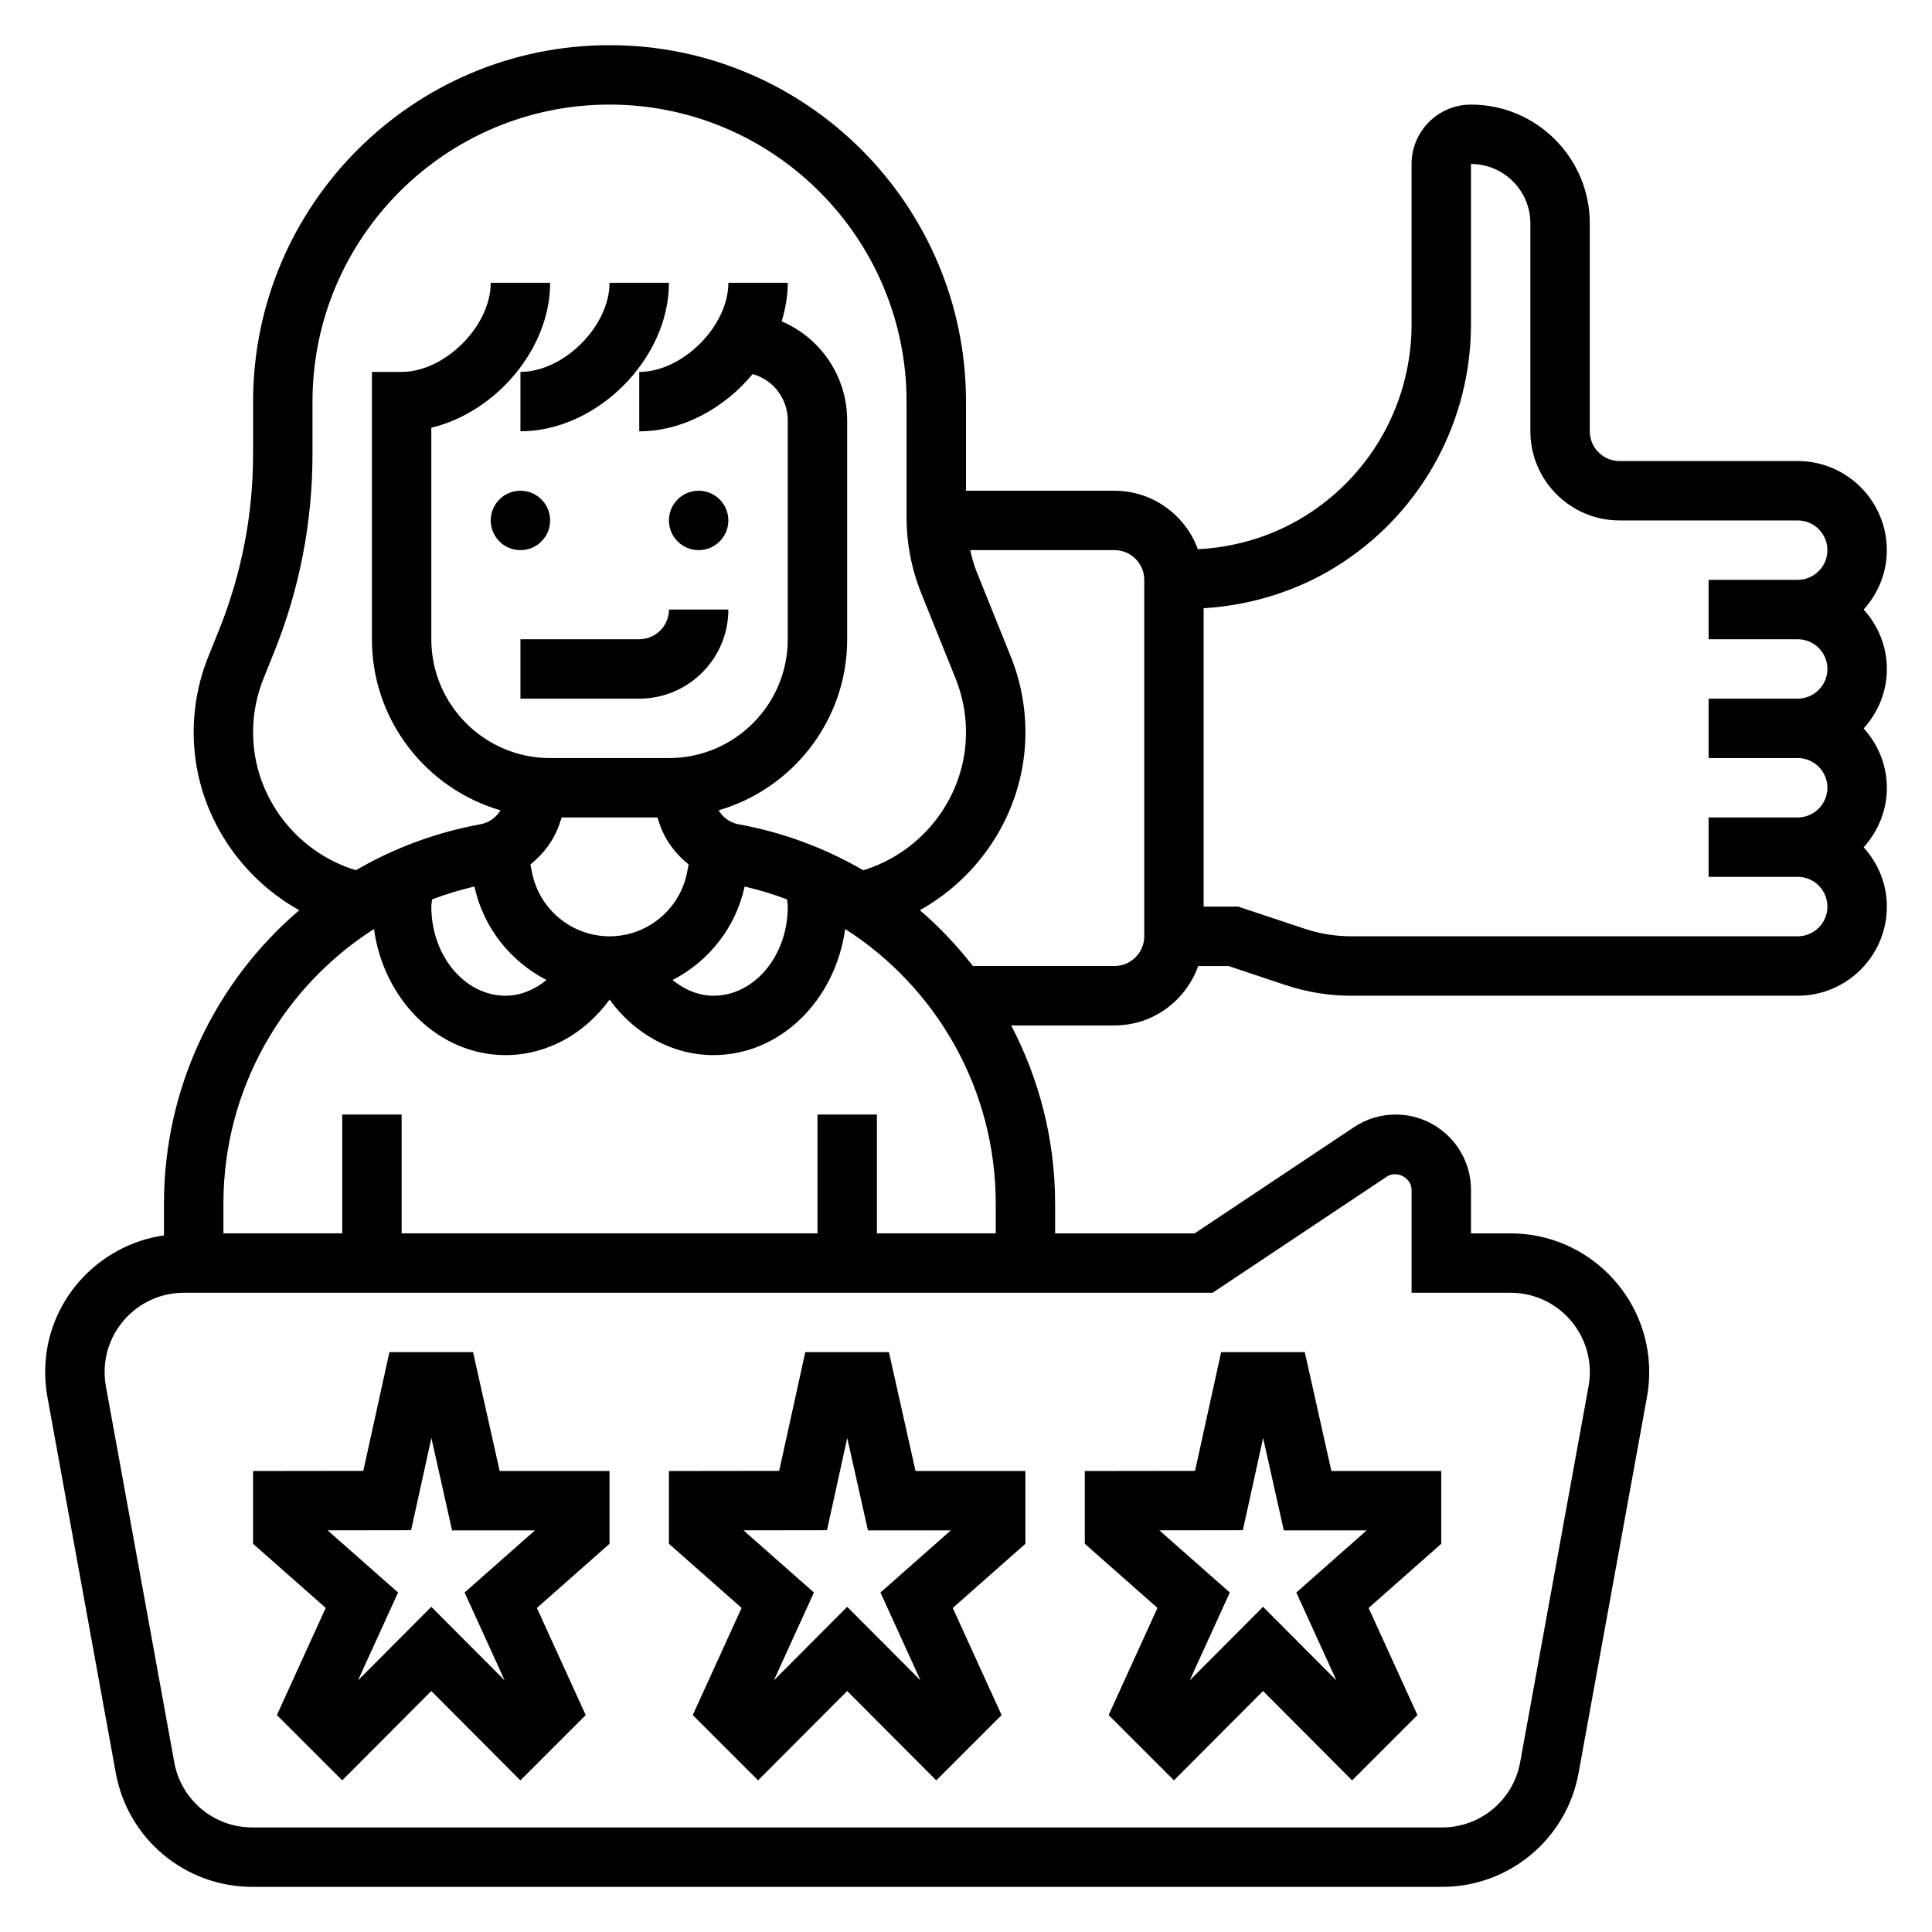 <?xml version="1.0" encoding="UTF-8"?>
<!-- Uploaded to: SVG Repo, www.svgrepo.com, Generator: SVG Repo Mixer Tools -->
<svg fill="#000000" width="800px" height="800px" version="1.1" viewBox="144 144 512 512" xmlns="http://www.w3.org/2000/svg">
 <g>
  <path d="m289.79 281.92c0 4.348-3.523 7.871-7.871 7.871-4.348 0-7.871-3.523-7.871-7.871 0-4.348 3.523-7.871 7.871-7.871 4.348 0 7.871 3.523 7.871 7.871"/>
  <path d="m337.02 281.92c0 4.348-3.527 7.871-7.875 7.871-4.348 0-7.871-3.523-7.871-7.871 0-4.348 3.523-7.871 7.871-7.871 4.348 0 7.875 3.523 7.875 7.871"/>
  <path d="m281.92 329.15h31.488c13.02 0 23.617-10.598 23.617-23.617h-15.742c0 4.336-3.535 7.871-7.871 7.871h-31.488z"/>
  <path d="m281.92 258.3c20.23 0 39.359-19.129 39.359-39.359h-15.742c0 11.477-12.137 23.617-23.617 23.617z"/>
  <path d="m437.8 598.51 17.312 17.301 23.605-23.676 23.609 23.68 17.312-17.301-12.941-28.387 19.25-17.008v-19.293h-29.117l-7.047-31.488h-22.168l-6.918 31.457-29.211 0.039v19.285l19.254 16.996zm35.566-48.988 5.375-24.441 5.481 24.488h21.965l-18.648 16.461 10.621 23.293-19.441-19.5-19.43 19.5 10.621-23.293-18.672-16.477z"/>
  <path d="m327.59 598.51 17.312 17.301 23.609-23.676 23.609 23.68 17.312-17.301-12.941-28.387 19.25-17.008v-19.293h-29.117l-7.047-31.488h-22.168l-6.918 31.457-29.215 0.039v19.285l19.254 16.996zm35.566-48.988 5.375-24.441 5.481 24.488h21.965l-18.648 16.461 10.621 23.293-19.438-19.5-19.43 19.5 10.621-23.293-18.672-16.477z"/>
  <path d="m217.38 598.51 17.312 17.301 23.605-23.676 23.609 23.68 17.312-17.301-12.941-28.387 19.254-17.008v-19.293h-29.117l-7.047-31.488h-22.168l-6.918 31.457-29.215 0.039v19.285l19.254 16.996zm35.566-48.988 5.375-24.441 5.481 24.488h21.965l-18.648 16.461 10.621 23.293-19.441-19.5-19.43 19.5 10.621-23.293-18.672-16.477z"/>
  <path d="m637.89 305.54c3.777-4.188 6.141-9.676 6.141-15.742 0-13.02-10.598-23.617-23.617-23.617h-47.23c-4.336 0-7.871-3.535-7.871-7.871v-55.105c0-17.367-14.121-31.488-31.488-31.488-8.684 0-15.742 7.062-15.742 15.742v42.469c0 20.059-9.965 38.684-26.664 49.812-8.957 5.977-19.27 9.242-29.969 9.816-3.324-9.02-11.93-15.504-22.09-15.504h-39.359v-23.617c0-52.09-42.375-94.465-94.465-94.465s-94.465 42.375-94.465 94.465v13.887c0 16.043-3.039 31.73-9.027 46.641l-2.801 6.957c-2.602 6.441-3.918 13.227-3.918 20.18 0 19.875 11.211 37.762 27.977 47.121-22.117 18.887-35.848 46.918-35.848 77.727v8.438c-17.758 2.582-31.488 17.758-31.488 36.219 0 2.188 0.195 4.41 0.59 6.574l18.129 99.676c3.184 17.492 18.391 30.184 36.164 30.184h315.33c17.773 0 32.984-12.691 36.164-30.18l18.129-99.684c0.391-2.16 0.586-4.379 0.586-6.566 0-20.262-16.484-36.754-36.754-36.754h-10.477v-11.531c0-11-8.953-19.957-19.957-19.957-3.953 0-7.777 1.156-11.066 3.352l-42.211 28.137h-36.977v-7.902c0-16.941-4.227-33-11.645-47.199l27.391-0.004c10.25 0 18.91-6.606 22.168-15.742h8.047l15.129 5.047c5.625 1.871 11.492 2.824 17.426 2.824h118.29c13.02 0 23.617-10.598 23.617-23.617 0-6.07-2.371-11.555-6.141-15.742 3.777-4.188 6.141-9.676 6.141-15.742 0-6.07-2.371-11.555-6.141-15.742 3.777-4.188 6.141-9.676 6.141-15.742 0-6.078-2.371-11.562-6.141-15.75zm-426.82 32.559c0-4.922 0.93-9.73 2.769-14.297l2.801-6.957c6.758-16.793 10.172-34.457 10.172-52.523v-13.887c0-43.406 35.312-78.719 78.719-78.719s78.719 35.312 78.719 78.719v30.66c0 6.949 1.316 13.738 3.914 20.176l9.07 22.531c1.836 4.559 2.766 9.375 2.766 14.297 0 16.848-11.328 31.691-27.23 36.527-9.996-5.809-21.105-10.012-33.031-12.18-2.25-0.41-4.141-1.785-5.297-3.699 19.648-5.723 34.07-23.859 34.07-45.336v-57.938c0-7.66-2.984-14.855-8.391-20.262-2.621-2.621-5.676-4.644-8.98-6.062 1.027-3.316 1.625-6.738 1.625-10.203h-15.742c0 11.477-12.137 23.617-23.617 23.617v15.742c11.477 0 22.586-6.156 30.055-15.176 2.055 0.598 3.969 1.652 5.527 3.211 2.441 2.441 3.777 5.684 3.777 9.133v57.938c0 17.367-14.121 31.488-31.488 31.488h-31.488c-17.367 0-31.488-14.121-31.488-31.488v-56.059c17.059-4.094 31.488-20.828 31.488-38.406h-15.742c0 11.477-12.137 23.617-23.617 23.617h-7.871v70.848c0 21.477 14.422 39.621 34.078 45.328-1.148 1.906-3.047 3.289-5.289 3.699-11.926 2.172-23.043 6.375-33.039 12.18-15.91-4.828-27.238-19.676-27.238-36.52zm141.7 46.16c0 13.02-8.832 23.617-19.68 23.617-3.938 0-7.66-1.582-10.863-4.156 9.516-4.902 16.734-13.816 19.113-24.781 3.848 0.914 7.613 2.023 11.234 3.418 0.039 0.637 0.195 1.258 0.195 1.902zm-94.266-1.906c3.621-1.395 7.375-2.504 11.227-3.418 2.379 10.965 9.598 19.875 19.113 24.781-3.199 2.578-6.922 4.16-10.859 4.16-10.848 0-19.68-10.598-19.68-23.617 0-0.645 0.16-1.266 0.199-1.906zm59.723-21.711 0.504 1.52c1.473 4.426 4.25 8.125 7.769 10.926l-0.441 2.211c-1.941 9.758-10.578 16.832-20.52 16.832s-18.578-7.078-20.531-16.832l-0.441-2.211c3.519-2.801 6.297-6.512 7.769-10.926l0.512-1.52zm147.14 125.95 46.168-30.781c2.625-1.762 6.551 0.348 6.551 3.504v27.277h26.223c11.586 0 21.012 9.422 21.012 21.012 0 1.266-0.117 2.527-0.34 3.762l-18.129 99.676c-1.82 9.988-10.508 17.25-20.672 17.25h-315.32c-10.164 0-18.852-7.258-20.672-17.246l-18.129-99.68c-0.219-1.234-0.336-2.496-0.336-3.762 0-11.59 9.422-21.012 21.008-21.012zm-88.977-15.742v-31.488h-15.742v31.488h-110.21v-31.488h-15.742v31.488h-31.488v-7.902c0-30.246 15.68-57.262 39.902-72.754 2.598 18.875 17.176 33.422 34.879 33.422 10.832 0 20.891-5.543 27.551-14.711 6.656 9.18 16.723 14.711 27.555 14.711 17.703 0 32.281-14.547 34.883-33.426 24.223 15.492 39.902 42.508 39.902 72.754v7.906zm70.848-78.723c0 4.336-3.535 7.871-7.871 7.871h-37.535c-4.203-5.359-8.871-10.352-14.066-14.785 16.773-9.355 27.984-27.242 27.984-47.117 0-6.941-1.316-13.738-3.914-20.176l-9.07-22.531c-0.73-1.82-1.211-3.707-1.652-5.598h38.254c4.336 0 7.871 3.535 7.871 7.871zm173.18 0h-118.29c-4.242 0-8.422-0.676-12.453-2.023l-17.555-5.848h-9.145v-79.066c13.266-0.836 26.047-4.93 37.18-12.352 21.078-14.059 33.668-37.582 33.668-62.914v-42.469c8.684 0 15.742 7.062 15.742 15.742v55.105c0 13.02 10.598 23.617 23.617 23.617h47.23c4.336 0 7.871 3.535 7.871 7.871 0 4.336-3.535 7.871-7.871 7.871h-23.617v15.742h23.617c4.336 0 7.871 3.535 7.871 7.871 0 4.336-3.535 7.871-7.871 7.871h-23.617v15.742h23.617c4.336 0 7.871 3.535 7.871 7.871 0 4.336-3.535 7.871-7.871 7.871h-23.617v15.742h23.617c4.336 0 7.871 3.535 7.871 7.871 0.004 4.352-3.531 7.883-7.871 7.883z"/>
 </g>
</svg>